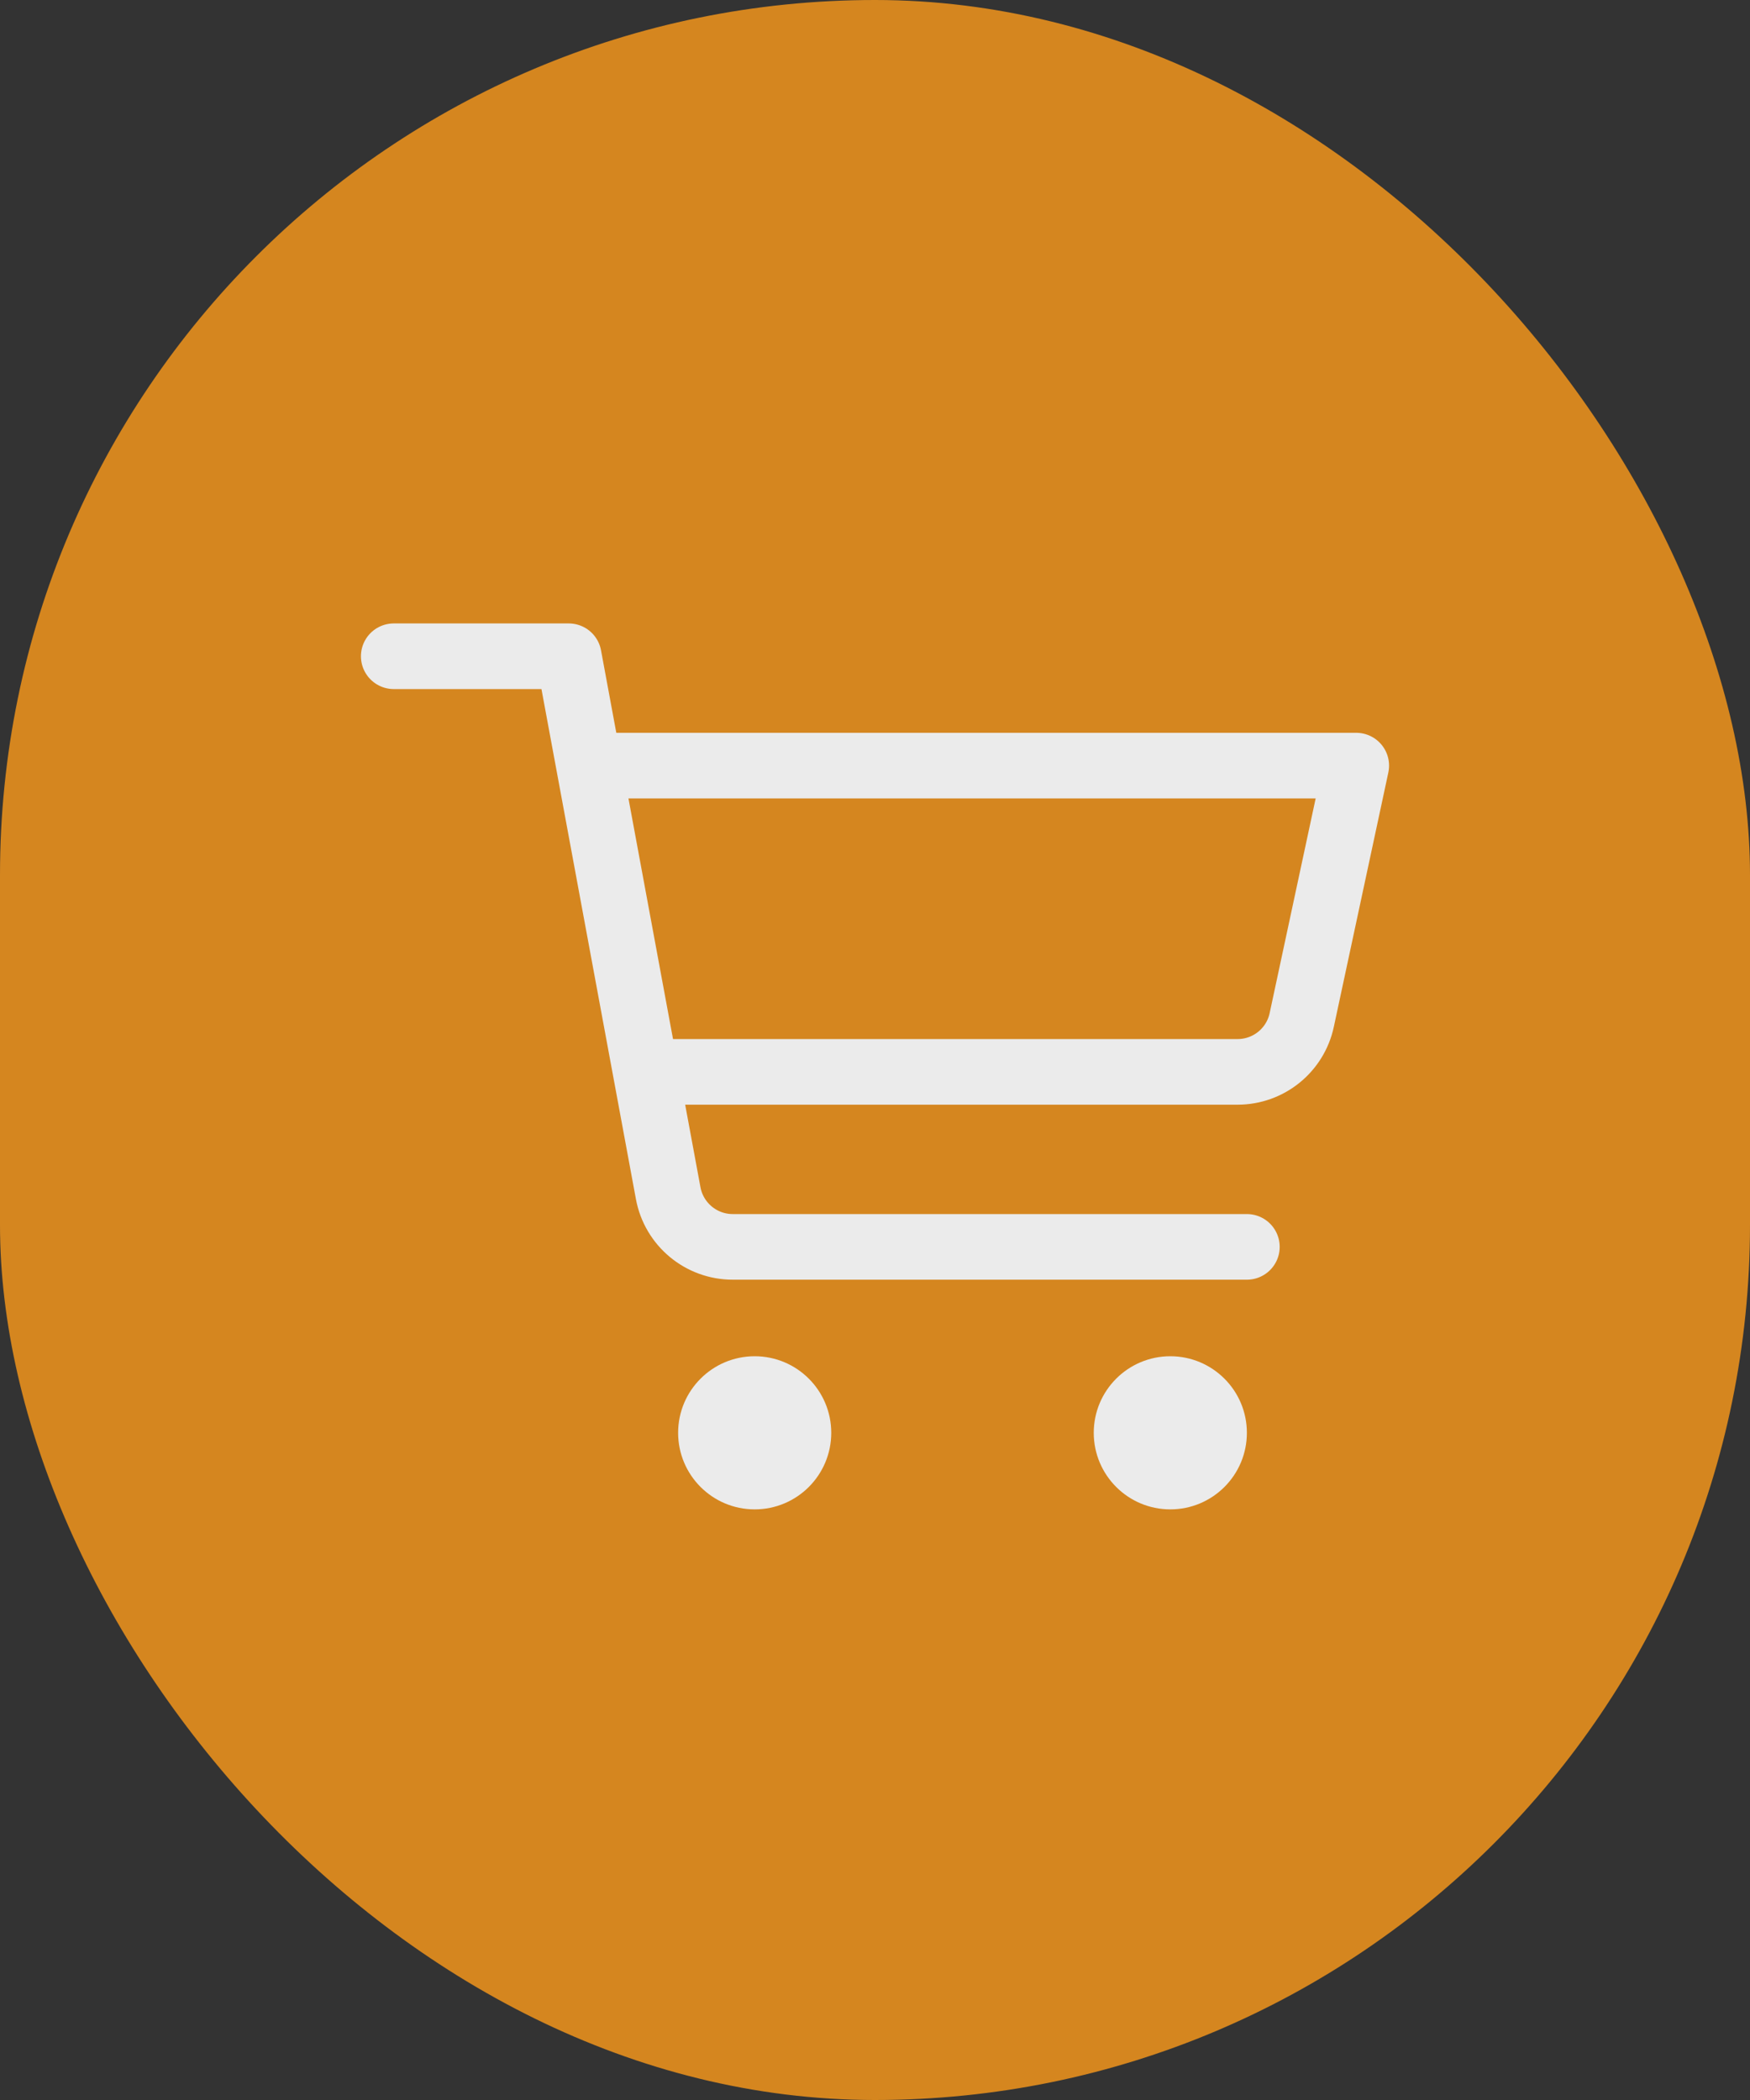 <svg width="40" height="48" viewBox="0 0 40 48" fill="none" xmlns="http://www.w3.org/2000/svg">
<rect x="0" y="0" width="40" height="48" fill="#333333" stroke="none"/>
<rect width="40" height="48" rx="20" fill="#D5861F"/>
<path d="M9 15H13L15.273 27.273C15.405 27.984 16.025 28.5 16.748 28.5H28.5" stroke="#EBEBEB" stroke-width="1.5" stroke-linecap="round" stroke-linejoin="round"/>
<path d="M13.5 17.5H31L29.754 23.314C29.606 24.006 28.995 24.5 28.287 24.5H15" stroke="#EBEBEB" stroke-width="1.5" stroke-linecap="round" stroke-linejoin="round"/>
<circle cx="17.25" cy="32.75" r="1.75" fill="#EBEBEB"/>
<circle cx="26.75" cy="32.75" r="1.75" fill="#EBEBEB"/>
</svg>
